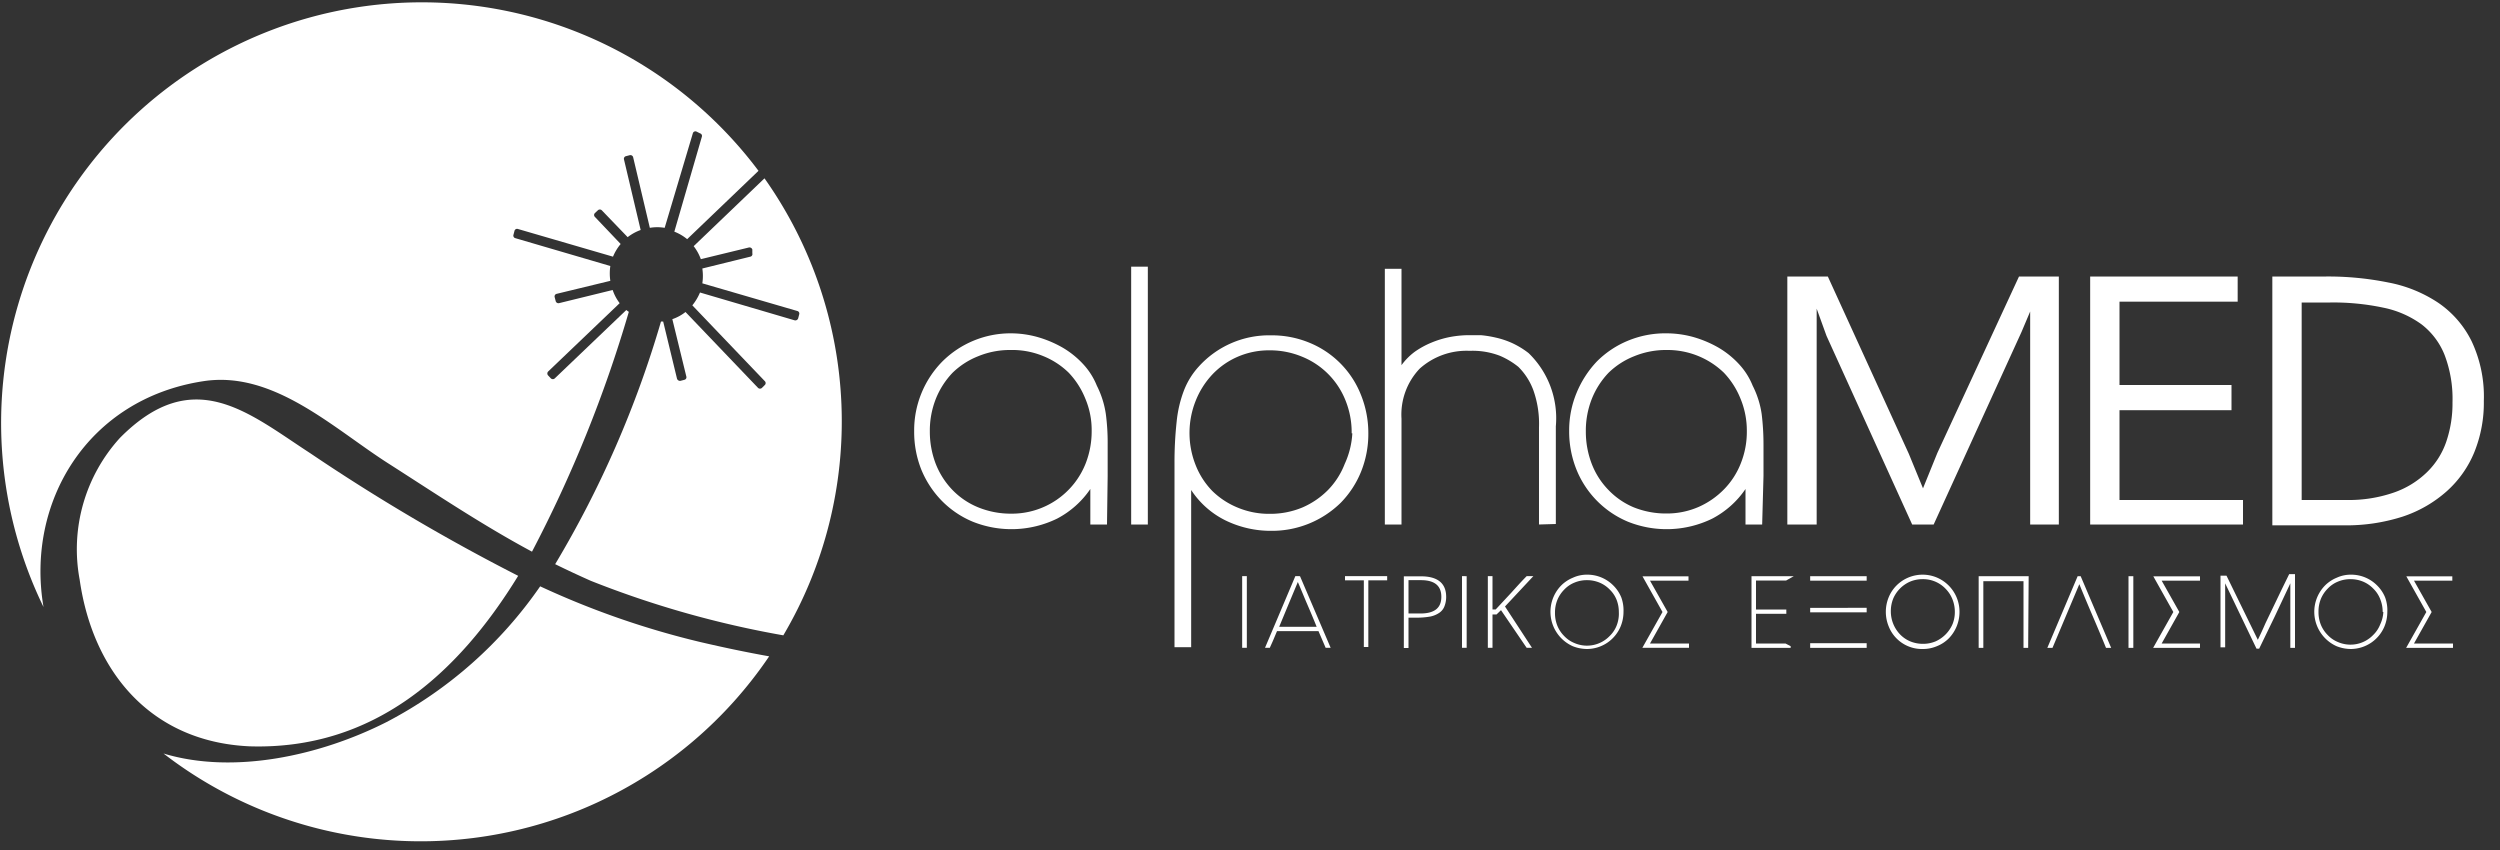 <svg xmlns="http://www.w3.org/2000/svg" fill="none" viewBox="0 0 150 51"><rect x="0" y="0" width="150" height="51" fill="#333333" stroke="none"/><path fill="#fff" d="M66.42 31.47h-1v-2.13a5.479 5.479 0 0 1-2 1.78 6.24 6.24 0 0 1-5.06.18 5.65 5.65 0 0 1-1.85-1.25 5.85 5.85 0 0 1-1.23-1.87 6.12 6.12 0 0 1-.43-2.31 5.89 5.89 0 0 1 1.68-4.17 5.8 5.8 0 0 1 4.13-1.7c.548.002 1.093.08 1.62.23a6.712 6.712 0 0 1 1.5.64c.457.27.871.608 1.23 1 .341.372.612.802.8 1.27.271.534.453 1.108.54 1.7.079.603.115 1.212.11 1.82v1.9l-.04 2.91Zm-.92-5.6c.01-.67-.12-1.333-.38-1.95a4.9 4.9 0 0 0-1-1.56 4.71 4.71 0 0 0-1.54-1 4.85 4.85 0 0 0-1.93-.36 5 5 0 0 0-1.95.37 4.65 4.65 0 0 0-1.55 1 4.9 4.9 0 0 0-1 1.56 5.2 5.2 0 0 0-.36 1.95 5.39 5.39 0 0 0 .35 1.94 4.761 4.761 0 0 0 1 1.57 4.53 4.53 0 0 0 1.55 1.05 5.18 5.18 0 0 0 2 .38 4.76 4.76 0 0 0 4.46-3.04 5.29 5.29 0 0 0 .35-1.91Zm3.37 5.6h-1V16h1v15.47ZM82.1 26a6.05 6.05 0 0 1-.44 2.31 5.719 5.719 0 0 1-1.22 1.86 5.89 5.89 0 0 1-4.18 1.68 6.2 6.2 0 0 1-2.72-.62 5.22 5.22 0 0 1-2.07-1.83v9.43h-1V27.8a22.58 22.58 0 0 1 .13-2.51c.063-.64.21-1.269.44-1.87a4.56 4.56 0 0 1 .88-1.42 5.69 5.69 0 0 1 4.34-1.88 5.89 5.89 0 0 1 2.32.45 5.59 5.59 0 0 1 3.08 3.13 6.13 6.13 0 0 1 .44 2.3Zm-1 0a5.119 5.119 0 0 0-.38-2 4.7 4.7 0 0 0-2.6-2.6 5 5 0 0 0-1.94-.38 4.721 4.721 0 0 0-1.93.39 4.63 4.63 0 0 0-1.51 1.06 5 5 0 0 0-1 1.58 5.22 5.22 0 0 0 0 3.86 4.67 4.67 0 0 0 1 1.55c.44.43.96.769 1.53 1a4.88 4.88 0 0 0 1.93.37 5 5 0 0 0 1.94-.38 4.889 4.889 0 0 0 1.54-1.05 4.61 4.61 0 0 0 1-1.56 5.048 5.048 0 0 0 .46-1.84h-.04Zm11.24 5.47v-5.84a6 6 0 0 0-.34-2.22 3.85 3.85 0 0 0-.9-1.4 4.709 4.709 0 0 0-1.1-.66 4.54 4.54 0 0 0-1.82-.3 4.21 4.21 0 0 0-3 1.07 4 4 0 0 0-1.09 3v6.35h-1V16.13h1v5.78a3.75 3.75 0 0 1 .79-.8c.312-.22.647-.405 1-.55a5.73 5.73 0 0 1 1.12-.34 6.285 6.285 0 0 1 1.14-.11h.7c.296.026.59.073.88.14.344.075.68.186 1 .33.356.164.692.368 1 .61a5.431 5.431 0 0 1 1.63 4.39v5.86l-1.01.03Zm13.39 0h-1v-2.13a5.474 5.474 0 0 1-2 1.78 6.239 6.239 0 0 1-5.06.18 5.7 5.7 0 0 1-3.08-3.12 6.129 6.129 0 0 1-.44-2.31 5.87 5.87 0 0 1 .45-2.31 6.12 6.12 0 0 1 1.2-1.86 5.69 5.69 0 0 1 1.86-1.25A5.86 5.86 0 0 1 100 20c.551.002 1.1.08 1.63.23a6.714 6.714 0 0 1 1.5.64c.457.27.872.608 1.23 1 .341.372.612.802.8 1.27.271.534.454 1.108.54 1.7.074.604.11 1.212.11 1.82v1.9l-.08 2.91Zm-.92-5.6a4.997 4.997 0 0 0-.38-1.95 4.89 4.89 0 0 0-1-1.56A4.869 4.869 0 0 0 100 21a5 5 0 0 0-1.94.37 4.65 4.65 0 0 0-1.55 1 4.9 4.9 0 0 0-1 1.56 5.2 5.2 0 0 0-.36 1.95 5.39 5.39 0 0 0 .35 1.94 4.61 4.61 0 0 0 1 1.57 4.53 4.53 0 0 0 1.5 1.04 5.18 5.18 0 0 0 2 .38 4.76 4.76 0 0 0 1.93-.4 4.902 4.902 0 0 0 1.53-1.07c.436-.45.776-.985 1-1.57a5.08 5.08 0 0 0 .35-1.9Zm4.19 5.6h-1.76V16.59h2.43l4.86 10.64.85 2.07.86-2.12 4.9-10.59h2.39v14.88h-1.72V18.69l-.52 1.23-5.27 11.55h-1.29l-5.14-11.32-.59-1.63v13-.05Zm25.58 0h-9.17V16.59h8.85v1.51h-7.09v5h6.72v1.51h-6.72V30h7.41v1.47Zm1.76-14.88h3.23a18.169 18.169 0 0 1 3.73.36 8.119 8.119 0 0 1 3 1.22 5.997 5.997 0 0 1 2 2.31 7.785 7.785 0 0 1 .73 3.58 7.89 7.89 0 0 1-.57 3.07 6.39 6.39 0 0 1-1.65 2.34 7.53 7.53 0 0 1-2.66 1.53 11.061 11.061 0 0 1-3.53.52h-4.28V16.59ZM138.1 30h2.68a8.292 8.292 0 0 0 2.83-.44 5.367 5.367 0 0 0 2-1.22 4.64 4.64 0 0 0 1.17-1.85c.254-.757.38-1.551.37-2.35a7.384 7.384 0 0 0-.47-2.83 4.328 4.328 0 0 0-1.39-1.85 5.881 5.881 0 0 0-2.29-1 14.43 14.43 0 0 0-3.19-.31h-1.71V30Z"/><path fill="#fff" d="M74.81 38.87h-.28v-4.3h.28v4.3Zm5.03 0h-.3l-.43-1h-2.49l-.21.5c-.07.17-.15.33-.22.5h-.29l1.82-4.3H78l1.84 4.3ZM79 37.61c-.18-.45-.37-.9-.56-1.34-.19-.44-.37-.89-.57-1.35l-.56 1.34-.56 1.35H79Zm4.23-2.79H82.1v4h-.27v-4H80.7v-.25h2.53v.25Zm3.54.99a1.52 1.52 0 0 1-.1.56.83.83 0 0 1-.3.39 1.49 1.49 0 0 1-.54.23c-.264.047-.532.07-.8.07h-.52v1.82h-.28v-4.3h1c1.03-.01 1.54.42 1.54 1.23Zm-.29 0c0-.66-.4-1-1.22-1h-.75v2h.75c.82-.01 1.22-.34 1.22-1ZM88 38.87h-.28v-4.3H88v4.3Zm3.92 0h-.32l-1.54-2.26-.27.26h-.24v2h-.28v-4.3h.28v2h.19l.93-1c.31-.34.61-.68.93-1h.4l-1.7 1.82 1.62 2.48Zm5.49-2.16c0 .298-.057.594-.17.87a2.2 2.2 0 0 1-2 1.36c-.301 0-.6-.057-.88-.17a2.261 2.261 0 0 1-.69-3.64c.203-.202.444-.362.71-.47a2 2 0 0 1 .86-.18 2.19 2.19 0 0 1 1.57.66c.202.203.362.444.47.71.098.276.142.568.13.86Zm-.28 0c0-.243-.044-.483-.13-.71a1.769 1.769 0 0 0-.41-.62 1.85 1.85 0 0 0-.61-.42c-.24-.1-.5-.152-.76-.15a1.91 1.91 0 0 0-.76.15 1.75 1.75 0 0 0-.61.42 1.921 1.921 0 0 0-.41.62 2 2 0 0 0-.14.77 2 2 0 0 0 .14.77c.094.232.233.443.41.62.171.182.379.325.61.42a1.89 1.89 0 0 0 2.13-.43c.179-.175.319-.387.41-.62.1-.258.145-.534.13-.81v-.01Zm1.87 1.9h2.34v.26h-2.8l1.21-2.15-1.2-2.14h2.76v.26H99l1.06 1.88L99 38.61Zm8.44.16v.1h-2.35v-4.3h2.54l-.46.26h-1.81v1.74h1.82v.26h-1.82v1.78h1.77l.31.16Zm4.56-3.93h-3.39v-.27H112v.27Zm0 1.9h-3.39v-.27H112v.27Zm0 2.13h-3.39v-.28H112v.28Zm5.57-2.16a2.278 2.278 0 0 1-.63 1.58 2.095 2.095 0 0 1-.7.47 2.129 2.129 0 0 1-.88.18 2.142 2.142 0 0 1-2.04-1.36 2.308 2.308 0 0 1 0-1.74c.108-.266.268-.507.47-.71a2.212 2.212 0 0 1 2.44-.47 2.23 2.23 0 0 1 1.34 2.05Zm-.28 0a2.012 2.012 0 0 0-.15-.77 1.916 1.916 0 0 0-.41-.62 1.861 1.861 0 0 0-1.37-.57 1.909 1.909 0 0 0-.76.15 1.948 1.948 0 0 0-1 1c-.1.244-.151.506-.15.77a2.001 2.001 0 0 0 .55 1.39c.173.18.38.322.61.42a2 2 0 0 0 .77.15c.261.002.519-.05.76-.15a2 2 0 0 0 1.02-1.05c.087-.227.131-.467.13-.71v-.01Zm4.4 2.16h-.28v-4H119v4h-.28v-4.3h3l-.03 4.3Zm4.67 0c-.26-.64-.53-1.28-.8-1.91-.27-.63-.54-1.27-.8-1.91l-1.61 3.82h-.31l1.82-4.3h.18l1.83 4.3h-.31Zm1.64 0h-.29v-4.3h.29v4.3Zm1.7-.26h2.3v.26h-2.81l1.21-2.15-1.2-2.14h2.8v.26h-2.3l1.06 1.88-1.06 1.89Zm8 .26h-.28V35l-.94 2-.93 1.92h-.16L133.51 35v3.84h-.28v-4.3h.36l1.88 3.85c.15-.31.3-.63.46-1l.96-2 .46-.94h.35v4.42Zm5.54-2.16c.001.298-.057.594-.17.87a2.202 2.202 0 0 1-2 1.36c-.302 0-.6-.057-.88-.17a2.266 2.266 0 0 1-1.293-1.64 2.257 2.257 0 0 1 .603-2c.203-.202.444-.362.71-.47a2.01 2.01 0 0 1 .86-.18 2.19 2.19 0 0 1 1.57.66c.202.203.362.444.47.71.098.276.143.568.13.86Zm-.28 0a2.013 2.013 0 0 0-.15-.77 1.766 1.766 0 0 0-.41-.62 1.847 1.847 0 0 0-.61-.42 1.94 1.94 0 0 0-.76-.15 1.909 1.909 0 0 0-.76.15 1.75 1.75 0 0 0-.61.42 1.916 1.916 0 0 0-.41.62 2.008 2.008 0 0 0-.14.77 2.01 2.01 0 0 0 .14.77c.094.232.233.443.41.62.171.182.379.325.61.42a1.89 1.89 0 0 0 2.13-.43c.179-.175.319-.387.41-.62.113-.235.178-.49.19-.75l-.04-.01Zm1.88 1.9h2.34v.26h-2.81l1.21-2.15-1.2-2.14h2.76v.26h-2.3l1.06 1.88-1.06 1.89ZM41.62 14.77c.184.236.329.499.43.78l2.88-.7a.18.18 0 0 1 .21.12v.23a.159.159 0 0 1-.06.174.16.16 0 0 1-.06.026l-2.88.71c.044.295.044.595 0 .89l5.7 1.66a.16.16 0 0 1 .11.21l-.06.23a.18.18 0 0 1-.21.12L42 17.55c-.116.277-.27.537-.46.77l4.35 4.55a.161.161 0 0 1 .036.177.161.161 0 0 1-.036.053l-.17.17a.17.17 0 0 1-.24 0l-4.35-4.55a2.64 2.64 0 0 1-.79.43l.84 3.44a.159.159 0 0 1-.06.174.16.16 0 0 1-.06.026l-.23.06a.19.19 0 0 1-.21-.13l-.83-3.43h-.13a62.335 62.335 0 0 1-6.35 14.56c.71.35 1.42.68 2.14 1A58.825 58.825 0 0 0 47 38.12a25.25 25.25 0 0 0-1.13-27.42l-4.25 4.07Z"/><path fill="#fff" d="M12.21 22.87c4.24-.65 7.85 2.89 11.19 5 2.78 1.78 5.59 3.66 8.52 5.23a78.172 78.172 0 0 0 5.81-14.39s-.11-.07-.15-.11l-4.29 4.1a.17.17 0 0 1-.24 0l-.16-.17a.17.17 0 0 1 0-.24l4.29-4.1a2.73 2.73 0 0 1-.42-.79l-3.22.79a.17.17 0 0 1-.2-.13l-.06-.23a.16.16 0 0 1 .12-.2l3.22-.78a3.003 3.003 0 0 1 0-.89l-5.7-1.67a.16.16 0 0 1-.11-.21l.06-.23a.16.16 0 0 1 .21-.11l5.7 1.66a2.91 2.91 0 0 1 .46-.76l-1.54-1.62a.161.161 0 0 1-.04-.186.177.177 0 0 1 .04-.054l.17-.16a.17.17 0 0 1 .24 0l1.55 1.61c.236-.184.499-.329.78-.43l-1-4.23a.16.16 0 0 1 .12-.2l.23-.06a.17.17 0 0 1 .2.13l1 4.23c.295-.05.595-.05.89 0L41.57 8a.16.16 0 0 1 .21-.11L42 8a.16.16 0 0 1 .11.21l-1.65 5.69c.279.108.539.26.77.45l4.28-4.1a25.24 25.24 0 0 0-42.9 26.17c-1.07-6.29 2.64-12.49 9.6-13.55Zm29.84 15.66a50.775 50.775 0 0 1-9.64-3.35 25.53 25.53 0 0 1-9.23 8.15c-3.95 2-9.15 3.16-13.37 1.88a25.241 25.241 0 0 0 36.34-5.83c-1.4-.25-2.77-.54-4.1-.85Z"/><path fill="#fff" d="M31.09 34.55a117.996 117.996 0 0 1-12.48-7.36c-3.71-2.41-7-5.37-11.41-.92a9.92 9.92 0 0 0-2.42 8.51c.8 5.59 4.33 9.74 10.21 10 7.39.22 12.46-4.3 16.1-10.23Z"/></svg>